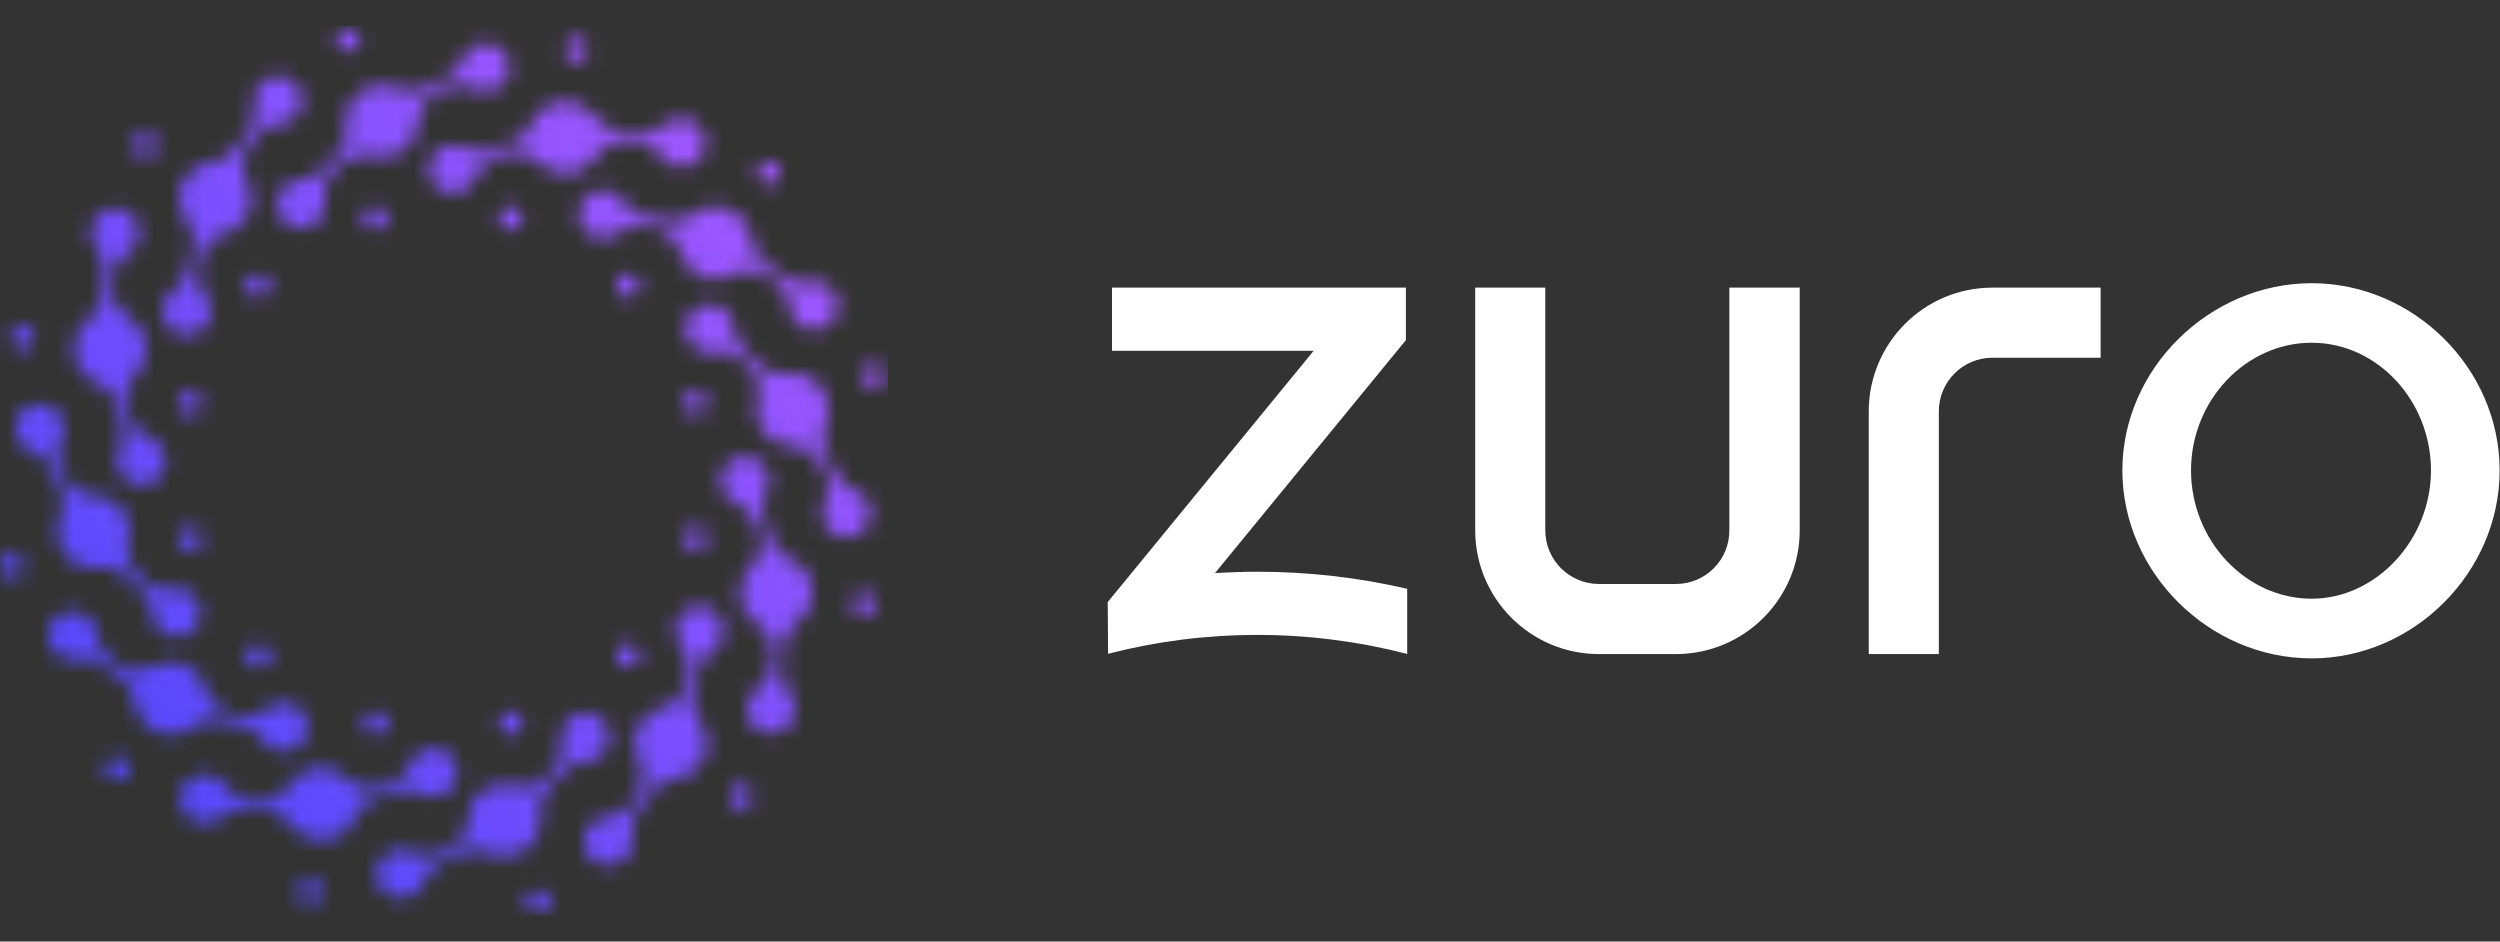 <svg xmlns="http://www.w3.org/2000/svg" width="154" height="58" viewBox="0 0 154 58" fill="none"><rect x="0" y="0" width="154" height="58" fill="#333333" stroke="none"/><g clip-path="url(#clip0_1_5161)"><g clip-path="url(#clip1_1_5161)"><mask id="mask0_1_5161" style="mask-type:luminance" maskUnits="userSpaceOnUse" x="0" y="1" width="55" height="56"><path d="M23.109 12.708C23.518 12.708 23.852 13.041 23.852 13.451C23.852 13.86 23.518 14.194 23.109 14.194C22.7 14.194 22.366 13.86 22.366 13.451C22.366 13.041 22.7 12.708 23.109 12.708ZM47.355 9.91C47.764 9.91 48.098 10.244 48.098 10.653C48.098 11.062 47.764 11.396 47.355 11.396C46.945 11.396 46.612 11.062 46.612 10.653C46.612 10.244 46.945 9.91 47.355 9.91ZM31.471 45.293C31.062 45.293 30.729 44.959 30.729 44.55C30.729 44.14 31.062 43.807 31.471 43.807C31.881 43.807 32.214 44.14 32.214 44.55C32.214 44.959 31.881 45.293 31.471 45.293ZM7.226 48.09C6.817 48.09 6.483 47.757 6.483 47.347C6.483 46.938 6.817 46.604 7.226 46.604C7.635 46.604 7.969 46.938 7.969 47.347C7.969 47.757 7.635 48.09 7.226 48.09ZM24.428 48.788C24.011 48.924 23.594 49.053 23.17 49.167C22.548 49.334 22.086 49.751 21.843 50.349C21.517 51.176 20.706 51.76 19.766 51.76C19.008 51.76 18.333 51.38 17.931 50.797C17.559 50.266 17.014 49.97 16.369 49.948C15.93 49.932 15.49 49.902 15.058 49.864C14.504 49.811 14.004 49.97 13.579 50.334C13.322 50.554 12.98 50.691 12.609 50.691C11.782 50.691 11.115 50.023 11.115 49.197C11.115 48.371 11.782 47.703 12.609 47.703C13.139 47.703 13.602 47.977 13.867 48.393C14.216 48.932 14.739 49.25 15.376 49.303C15.596 49.318 15.808 49.334 16.028 49.349C16.786 49.387 17.453 49.03 17.84 48.378C18.227 47.726 18.947 47.286 19.766 47.286C20.402 47.286 20.971 47.552 21.381 47.969C21.904 48.515 22.639 48.712 23.367 48.5C23.579 48.439 23.784 48.378 23.996 48.31C24.603 48.113 25.05 47.681 25.262 47.082C25.467 46.506 26.02 46.089 26.672 46.089C27.499 46.089 28.166 46.756 28.166 47.582C28.166 48.409 27.499 49.076 26.672 49.076C26.422 49.076 26.195 49.015 25.99 48.909C25.497 48.651 24.974 48.613 24.443 48.788H24.428ZM15.52 16.976C15.876 16.771 16.331 16.892 16.536 17.249C16.741 17.605 16.619 18.06 16.263 18.265C15.907 18.47 15.452 18.348 15.247 17.992C15.042 17.636 15.164 17.181 15.52 16.976ZM35.126 2.435C35.482 2.23 35.937 2.351 36.142 2.708C36.346 3.064 36.225 3.519 35.869 3.724C35.512 3.928 35.057 3.807 34.853 3.451C34.648 3.094 34.769 2.639 35.126 2.435ZM39.068 41.017C38.712 41.221 38.257 41.1 38.052 40.744C37.847 40.387 37.969 39.933 38.325 39.728C38.681 39.523 39.136 39.645 39.341 40.001C39.546 40.357 39.424 40.812 39.068 41.017ZM19.47 55.558C19.114 55.763 18.659 55.641 18.454 55.285C18.249 54.929 18.371 54.474 18.727 54.269C19.083 54.064 19.538 54.186 19.743 54.542C19.948 54.898 19.826 55.353 19.47 55.558ZM34.716 47.559C34.428 47.886 34.125 48.212 33.814 48.522C33.359 48.985 33.162 49.569 33.261 50.213C33.389 51.092 32.98 52.002 32.161 52.472C31.502 52.851 30.729 52.859 30.092 52.556C29.508 52.283 28.886 52.298 28.318 52.601C27.931 52.806 27.537 53.003 27.135 53.185C26.627 53.42 26.271 53.807 26.089 54.33C25.975 54.656 25.747 54.936 25.429 55.126C24.716 55.535 23.807 55.292 23.39 54.58C22.98 53.867 23.223 52.958 23.936 52.541C24.39 52.275 24.929 52.283 25.368 52.51C25.937 52.806 26.551 52.813 27.135 52.541C27.332 52.45 27.529 52.351 27.726 52.252C28.401 51.911 28.803 51.267 28.81 50.509C28.818 49.743 29.22 49.008 29.932 48.598C30.478 48.28 31.108 48.227 31.669 48.386C32.396 48.598 33.132 48.401 33.655 47.855C33.806 47.696 33.958 47.537 34.102 47.377C34.534 46.9 34.701 46.309 34.58 45.679C34.466 45.073 34.739 44.436 35.3 44.117C36.013 43.708 36.93 43.951 37.34 44.663C37.749 45.376 37.506 46.286 36.794 46.703C36.581 46.824 36.346 46.892 36.119 46.9C35.558 46.923 35.088 47.15 34.716 47.567V47.559ZM19.879 10.433C20.168 10.107 20.471 9.781 20.774 9.47C21.229 9.008 21.426 8.424 21.328 7.78C21.199 6.9 21.608 5.99 22.427 5.52C23.086 5.141 23.86 5.134 24.497 5.437C25.08 5.71 25.702 5.695 26.271 5.391C26.657 5.187 27.052 4.99 27.453 4.808C27.961 4.573 28.318 4.186 28.5 3.663C28.613 3.337 28.841 3.056 29.159 2.867C29.872 2.457 30.782 2.7 31.198 3.413C31.608 4.125 31.365 5.035 30.653 5.452C30.198 5.718 29.66 5.71 29.22 5.482C28.651 5.187 28.037 5.179 27.453 5.452C27.256 5.543 27.059 5.642 26.862 5.74C26.187 6.081 25.785 6.726 25.778 7.484C25.77 8.25 25.368 8.985 24.656 9.395C24.11 9.713 23.481 9.766 22.92 9.607C22.192 9.395 21.456 9.592 20.933 10.137C20.782 10.297 20.63 10.456 20.486 10.615C20.054 11.093 19.887 11.684 20.008 12.313C20.122 12.92 19.849 13.557 19.288 13.875C18.575 14.284 17.666 14.042 17.249 13.329C16.839 12.617 17.082 11.707 17.794 11.29C18.007 11.169 18.242 11.1 18.469 11.093C19.03 11.07 19.5 10.843 19.872 10.426L19.879 10.433ZM11.092 24.474C11.297 24.118 11.752 23.996 12.108 24.201C12.465 24.406 12.586 24.861 12.381 25.217C12.177 25.573 11.722 25.695 11.365 25.49C11.009 25.285 10.888 24.83 11.092 24.474ZM20.789 2.078C20.994 1.722 21.449 1.601 21.805 1.805C22.161 2.01 22.283 2.465 22.078 2.821C21.873 3.178 21.418 3.299 21.062 3.094C20.706 2.89 20.584 2.435 20.789 2.078ZM43.496 33.526C43.291 33.883 42.836 34.004 42.48 33.799C42.123 33.594 42.002 33.14 42.207 32.783C42.411 32.427 42.866 32.306 43.223 32.51C43.579 32.715 43.7 33.17 43.496 33.526ZM33.799 55.922C33.594 56.278 33.139 56.399 32.783 56.195C32.427 55.99 32.305 55.535 32.51 55.179C32.715 54.822 33.17 54.701 33.526 54.906C33.882 55.111 34.004 55.566 33.799 55.922ZM43.003 41.373C42.919 41.805 42.813 42.23 42.707 42.654C42.54 43.276 42.669 43.89 43.071 44.398C43.624 45.096 43.723 46.089 43.253 46.907C42.874 47.567 42.207 47.961 41.502 48.022C40.857 48.075 40.327 48.401 39.985 48.947C39.75 49.318 39.508 49.682 39.258 50.039C38.932 50.493 38.818 51.002 38.924 51.555C38.985 51.889 38.932 52.252 38.75 52.571C38.34 53.283 37.423 53.526 36.71 53.117C35.998 52.707 35.755 51.79 36.164 51.077C36.43 50.622 36.9 50.357 37.393 50.334C38.029 50.304 38.568 50.008 38.939 49.478C39.06 49.296 39.182 49.114 39.303 48.932C39.712 48.295 39.743 47.537 39.371 46.877C39 46.21 38.977 45.376 39.386 44.663C39.705 44.117 40.22 43.754 40.789 43.61C41.524 43.428 42.063 42.889 42.245 42.154C42.298 41.942 42.343 41.729 42.389 41.517C42.525 40.888 42.374 40.297 41.957 39.804C41.555 39.334 41.471 38.651 41.797 38.09C42.207 37.378 43.124 37.135 43.837 37.544C44.549 37.954 44.792 38.871 44.383 39.584C44.261 39.796 44.087 39.971 43.897 40.092C43.427 40.395 43.132 40.827 43.018 41.373H43.003ZM11.585 16.627C11.669 16.195 11.775 15.771 11.881 15.346C12.048 14.724 11.919 14.11 11.517 13.602C10.964 12.905 10.865 11.912 11.335 11.093C11.714 10.433 12.381 10.039 13.086 9.978C13.731 9.925 14.262 9.599 14.603 9.053C14.838 8.682 15.08 8.318 15.331 7.962C15.656 7.507 15.77 6.999 15.664 6.445C15.604 6.112 15.656 5.748 15.838 5.429C16.248 4.717 17.165 4.474 17.878 4.884C18.591 5.293 18.833 6.21 18.424 6.923C18.158 7.378 17.688 7.643 17.203 7.666C16.566 7.696 16.028 7.992 15.656 8.523C15.535 8.705 15.414 8.887 15.293 9.068C14.883 9.705 14.853 10.463 15.224 11.123C15.596 11.79 15.619 12.624 15.209 13.337C14.891 13.883 14.375 14.247 13.807 14.391C13.071 14.573 12.533 15.111 12.351 15.846C12.298 16.059 12.252 16.271 12.207 16.483C12.07 17.112 12.222 17.704 12.639 18.197C13.041 18.667 13.124 19.349 12.798 19.91C12.389 20.623 11.472 20.865 10.759 20.456C10.046 20.046 9.804 19.129 10.213 18.416C10.334 18.204 10.509 18.03 10.698 17.909C11.168 17.605 11.464 17.173 11.578 16.627H11.585ZM11.002 33.185C11.002 32.776 11.335 32.442 11.745 32.442C12.154 32.442 12.488 32.776 12.488 33.185C12.488 33.594 12.154 33.928 11.745 33.928C11.335 33.928 11.002 33.594 11.002 33.185ZM8.204 8.94C8.204 8.53 8.538 8.197 8.947 8.197C9.356 8.197 9.69 8.53 9.69 8.94C9.69 9.349 9.356 9.683 8.947 9.683C8.538 9.683 8.204 9.349 8.204 8.94ZM43.587 24.823C43.587 25.232 43.253 25.566 42.844 25.566C42.434 25.566 42.101 25.232 42.101 24.823C42.101 24.413 42.434 24.08 42.844 24.08C43.253 24.08 43.587 24.413 43.587 24.823ZM46.384 49.068C46.384 49.478 46.051 49.811 45.641 49.811C45.232 49.811 44.898 49.478 44.898 49.068C44.898 48.659 45.232 48.325 45.641 48.325C46.051 48.325 46.384 48.659 46.384 49.068ZM47.082 31.866C47.218 32.283 47.347 32.7 47.461 33.124C47.627 33.746 48.044 34.209 48.643 34.451C49.47 34.777 50.054 35.588 50.054 36.529C50.054 37.287 49.675 37.961 49.091 38.363C48.56 38.735 48.264 39.281 48.242 39.925C48.226 40.365 48.196 40.797 48.158 41.237C48.105 41.79 48.264 42.29 48.628 42.715C48.848 42.973 48.985 43.314 48.985 43.685C48.985 44.512 48.317 45.179 47.491 45.179C46.665 45.179 45.998 44.512 45.998 43.685C45.998 43.155 46.27 42.692 46.687 42.427C47.226 42.078 47.544 41.555 47.597 40.918C47.612 40.698 47.627 40.486 47.643 40.266C47.681 39.508 47.324 38.841 46.672 38.454C46.02 38.068 45.581 37.347 45.581 36.529C45.581 35.899 45.846 35.323 46.263 34.914C46.809 34.391 47.006 33.655 46.794 32.927C46.733 32.715 46.672 32.51 46.604 32.298C46.407 31.684 45.975 31.244 45.376 31.032C44.8 30.827 44.383 30.274 44.383 29.622C44.383 28.795 45.05 28.128 45.876 28.128C46.703 28.128 47.37 28.795 47.37 29.622C47.37 29.872 47.309 30.099 47.203 30.304C46.945 30.797 46.907 31.32 47.082 31.851V31.866ZM7.506 26.142C7.37 25.725 7.241 25.308 7.127 24.883C6.961 24.262 6.544 23.799 5.945 23.557C5.118 23.231 4.535 22.419 4.535 21.479C4.535 20.721 4.914 20.046 5.497 19.645C6.028 19.273 6.324 18.727 6.347 18.083C6.362 17.643 6.392 17.211 6.43 16.771C6.483 16.218 6.324 15.717 5.96 15.293C5.74 15.035 5.604 14.694 5.604 14.322C5.604 13.496 6.271 12.829 7.097 12.829C7.923 12.829 8.591 13.496 8.591 14.322C8.591 14.853 8.318 15.316 7.901 15.581C7.362 15.93 7.044 16.453 6.991 17.09C6.976 17.309 6.961 17.522 6.945 17.742C6.908 18.5 7.264 19.167 7.916 19.554C8.568 19.94 9.008 20.66 9.008 21.479C9.008 22.116 8.742 22.685 8.325 23.094C7.779 23.617 7.582 24.353 7.795 25.081C7.855 25.293 7.916 25.497 7.984 25.71C8.181 26.324 8.613 26.764 9.212 26.976C9.789 27.181 10.206 27.734 10.206 28.386C10.206 29.212 9.538 29.88 8.712 29.88C7.886 29.88 7.218 29.212 7.218 28.386C7.218 28.136 7.279 27.908 7.385 27.704C7.643 27.211 7.681 26.688 7.506 26.157V26.142ZM15.277 40.774C15.073 40.418 15.194 39.963 15.55 39.758C15.907 39.553 16.362 39.675 16.566 40.031C16.771 40.387 16.65 40.842 16.293 41.047C15.937 41.252 15.482 41.13 15.277 40.774ZM0.729 21.169C0.524 20.812 0.645 20.357 1.002 20.153C1.358 19.948 1.813 20.069 2.018 20.425C2.222 20.782 2.101 21.237 1.745 21.441C1.388 21.646 0.933 21.525 0.729 21.169ZM39.311 17.226C39.515 17.582 39.394 18.037 39.038 18.242C38.681 18.447 38.227 18.325 38.022 17.969C37.817 17.613 37.938 17.158 38.295 16.953C38.651 16.748 39.106 16.87 39.311 17.226ZM53.852 36.824C54.057 37.181 53.935 37.635 53.579 37.84C53.223 38.045 52.768 37.923 52.563 37.567C52.358 37.211 52.48 36.756 52.836 36.551C53.192 36.346 53.647 36.468 53.852 36.824ZM45.853 21.578C46.179 21.866 46.505 22.169 46.816 22.48C47.279 22.935 47.862 23.132 48.507 23.034C49.386 22.905 50.296 23.314 50.766 24.133C51.145 24.792 51.153 25.566 50.85 26.203C50.577 26.786 50.592 27.408 50.895 27.977C51.1 28.363 51.297 28.758 51.479 29.159C51.714 29.667 52.101 30.024 52.624 30.206C52.95 30.319 53.23 30.547 53.42 30.865C53.829 31.578 53.587 32.488 52.874 32.905C52.161 33.314 51.244 33.071 50.834 32.359C50.569 31.904 50.577 31.366 50.804 30.926C51.1 30.357 51.107 29.743 50.834 29.159C50.743 28.962 50.645 28.765 50.546 28.576C50.205 27.901 49.561 27.499 48.803 27.491C48.037 27.484 47.301 27.082 46.892 26.369C46.574 25.823 46.521 25.194 46.68 24.633C46.892 23.905 46.695 23.17 46.149 22.647C45.99 22.495 45.831 22.344 45.672 22.2C45.194 21.767 44.602 21.601 43.973 21.722C43.367 21.836 42.73 21.563 42.411 21.002C42.002 20.289 42.245 19.379 42.957 18.962C43.67 18.545 44.58 18.796 44.997 19.508C45.118 19.72 45.186 19.955 45.194 20.183C45.217 20.744 45.444 21.214 45.861 21.585L45.853 21.578ZM8.727 36.415C8.401 36.127 8.075 35.823 7.764 35.513C7.302 35.058 6.718 34.861 6.074 34.959C5.194 35.088 4.284 34.679 3.814 33.86C3.435 33.2 3.428 32.427 3.723 31.79C3.996 31.206 3.981 30.585 3.678 30.016C3.473 29.629 3.276 29.235 3.094 28.833C2.859 28.325 2.472 27.969 1.949 27.787C1.623 27.673 1.343 27.446 1.153 27.128C0.744 26.415 0.986 25.505 1.699 25.088C2.412 24.679 3.329 24.921 3.739 25.634C4.004 26.089 3.996 26.627 3.769 27.067C3.473 27.636 3.466 28.25 3.739 28.833C3.829 29.03 3.928 29.228 4.027 29.425C4.368 30.099 5.012 30.501 5.77 30.509C6.536 30.516 7.271 30.918 7.681 31.631C7.999 32.177 8.052 32.806 7.893 33.367C7.681 34.095 7.878 34.83 8.424 35.353C8.583 35.505 8.742 35.657 8.901 35.801C9.379 36.233 9.97 36.4 10.6 36.278C11.206 36.165 11.843 36.438 12.162 36.998C12.571 37.711 12.328 38.629 11.616 39.038C10.903 39.447 9.993 39.205 9.576 38.492C9.455 38.28 9.387 38.045 9.379 37.817C9.356 37.256 9.129 36.786 8.712 36.415H8.727ZM22.768 45.202C22.412 44.997 22.29 44.542 22.495 44.186C22.7 43.829 23.155 43.708 23.511 43.913C23.867 44.117 23.989 44.572 23.784 44.929C23.579 45.285 23.124 45.406 22.768 45.202ZM0.372 35.505C0.016 35.3 -0.105 34.845 0.099 34.489C0.304 34.133 0.759 34.011 1.115 34.216C1.472 34.421 1.593 34.876 1.388 35.232C1.184 35.588 0.729 35.71 0.372 35.505ZM31.82 12.799C32.176 13.003 32.298 13.458 32.093 13.815C31.888 14.171 31.433 14.292 31.077 14.087C30.721 13.883 30.6 13.428 30.804 13.072C31.009 12.715 31.464 12.594 31.82 12.799ZM54.216 22.495C54.572 22.7 54.693 23.155 54.489 23.511C54.284 23.867 53.829 23.989 53.473 23.784C53.117 23.579 52.995 23.125 53.2 22.768C53.405 22.412 53.859 22.291 54.216 22.495ZM39.667 13.291C40.099 13.375 40.524 13.481 40.948 13.587C41.57 13.754 42.184 13.625 42.692 13.223C43.389 12.67 44.383 12.571 45.201 13.041C45.861 13.42 46.255 14.087 46.316 14.793C46.369 15.437 46.695 15.968 47.241 16.309C47.612 16.544 47.976 16.786 48.333 17.037C48.788 17.363 49.295 17.469 49.849 17.37C50.182 17.309 50.546 17.363 50.865 17.544C51.577 17.954 51.82 18.871 51.411 19.584C51.001 20.297 50.084 20.539 49.371 20.13C48.916 19.864 48.651 19.394 48.628 18.909C48.598 18.272 48.302 17.734 47.772 17.363C47.59 17.241 47.408 17.12 47.226 16.999C46.589 16.589 45.831 16.559 45.171 16.93C44.504 17.302 43.67 17.325 42.957 16.915C42.411 16.597 42.048 16.089 41.904 15.513C41.722 14.777 41.183 14.239 40.448 14.057C40.236 14.004 40.023 13.959 39.811 13.913C39.182 13.777 38.59 13.928 38.098 14.345C37.628 14.747 36.945 14.83 36.384 14.504C35.672 14.095 35.429 13.178 35.838 12.465C36.248 11.752 37.165 11.51 37.878 11.919C38.09 12.04 38.264 12.215 38.386 12.404C38.689 12.874 39.121 13.17 39.667 13.284V13.291ZM14.921 44.709C14.489 44.626 14.064 44.519 13.64 44.413C13.018 44.246 12.404 44.375 11.896 44.777C11.199 45.331 10.206 45.429 9.387 44.959C8.727 44.58 8.333 43.913 8.272 43.208C8.219 42.563 7.893 42.033 7.347 41.691C6.976 41.456 6.612 41.214 6.256 40.964C5.801 40.638 5.293 40.524 4.739 40.63C4.406 40.691 4.042 40.638 3.723 40.456C3.011 40.046 2.768 39.129 3.177 38.416C3.587 37.704 4.504 37.461 5.217 37.87C5.672 38.136 5.937 38.606 5.96 39.091C5.99 39.728 6.286 40.266 6.817 40.638C6.999 40.759 7.18 40.88 7.362 41.002C7.999 41.411 8.757 41.441 9.417 41.07C10.084 40.698 10.918 40.675 11.631 41.085C12.177 41.403 12.541 41.919 12.685 42.487C12.867 43.223 13.405 43.761 14.14 43.943C14.352 43.996 14.565 44.042 14.777 44.087C15.406 44.224 15.998 44.072 16.491 43.655C16.961 43.253 17.643 43.17 18.204 43.496C18.917 43.905 19.159 44.823 18.75 45.535C18.34 46.248 17.423 46.49 16.71 46.081C16.498 45.96 16.324 45.793 16.202 45.596C15.899 45.126 15.467 44.83 14.921 44.716V44.709ZM30.152 9.213C30.569 9.076 30.986 8.947 31.411 8.833C32.032 8.667 32.495 8.25 32.737 7.651C33.063 6.824 33.875 6.241 34.815 6.241C35.573 6.241 36.248 6.62 36.65 7.203C37.021 7.734 37.567 8.03 38.211 8.053C38.651 8.068 39.083 8.098 39.523 8.136C40.076 8.189 40.577 8.03 41.001 7.666C41.259 7.446 41.6 7.31 41.972 7.31C42.798 7.31 43.465 7.977 43.465 8.803C43.465 9.63 42.798 10.297 41.972 10.297C41.441 10.297 40.979 10.024 40.713 9.607C40.364 9.069 39.841 8.75 39.205 8.697C38.985 8.682 38.772 8.667 38.553 8.652C37.794 8.614 37.127 8.97 36.74 9.622C36.354 10.274 35.634 10.714 34.815 10.714C34.178 10.714 33.609 10.448 33.2 10.031C32.677 9.485 31.942 9.288 31.214 9.501C31.001 9.561 30.797 9.622 30.584 9.69C29.97 9.887 29.531 10.319 29.318 10.918C29.114 11.495 28.56 11.912 27.908 11.912C27.082 11.912 26.415 11.244 26.415 10.418C26.415 9.592 27.082 8.924 27.908 8.924C28.158 8.924 28.386 8.985 28.59 9.091C29.083 9.349 29.606 9.387 30.137 9.213H30.152Z" fill="white"></path></mask><g mask="url(#mask0_1_5161)"><path d="M54.693 1.602H-0.105V56.4H54.693V1.602Z" fill="url(#paint0_linear_1_5161)"></path></g><path fill-rule="evenodd" clip-rule="evenodd" d="M129.398 22.035H122.738C120.916 22.035 119.432 23.511 119.432 25.341V40.291H115.115V25.341C115.115 21.136 118.525 17.718 122.738 17.718H129.398V22.035ZM74.84 35.307L86.603 20.951V17.718H68.5V21.61H80.922L68.235 37.089L68.259 40.275C71.196 39.512 74.278 39.111 77.456 39.111C80.633 39.111 83.739 39.52 86.684 40.283V36.27C83.715 35.58 80.625 35.219 77.456 35.219C76.573 35.219 75.706 35.251 74.84 35.299V35.307ZM110.854 17.718H106.528V32.667C106.536 34.489 105.06 35.973 103.238 35.973H98.496C96.674 35.973 95.19 34.497 95.19 32.667V17.718H90.873V32.667C90.873 36.872 94.283 40.291 98.496 40.291H103.238C107.443 40.291 110.862 36.88 110.862 32.667V17.718H110.854ZM142.398 40.556C148.681 40.556 153.977 35.259 153.977 28.976C153.977 22.693 148.681 17.445 142.398 17.445C136.115 17.445 130.738 22.701 130.738 28.976C130.738 35.251 136.075 40.556 142.398 40.556ZM142.398 36.88C138.338 36.88 134.967 33.293 134.967 28.976C134.967 24.659 138.346 21.112 142.398 21.112C146.45 21.112 149.748 24.699 149.748 28.976C149.748 33.253 146.37 36.88 142.398 36.88Z" fill="white"></path></g></g><defs><linearGradient id="paint0_linear_1_5161" x1="6.862" y1="47.682" x2="46.983" y2="10.995" gradientUnits="userSpaceOnUse"><stop stop-color="#5548FE"></stop><stop offset="1" stop-color="#A057FF"></stop></linearGradient><clipPath id="clip0_1_5161"><rect width="153.978" height="58" fill="white"></rect></clipPath><clipPath id="clip1_1_5161"><rect width="153.978" height="58" fill="white"></rect></clipPath></defs></svg>